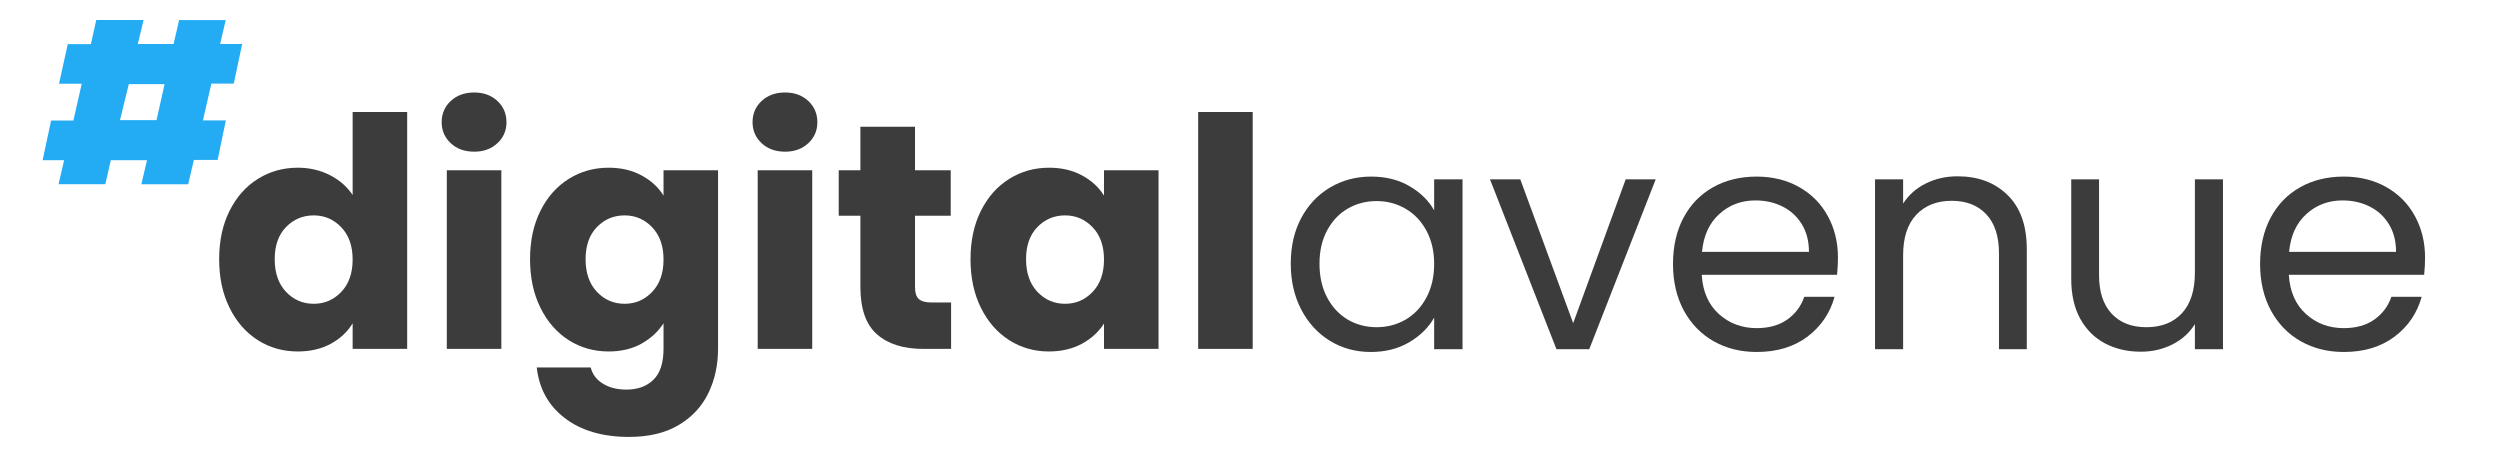 <svg width="670" height="126" viewBox="0 0 670 126" fill="none" xmlns="http://www.w3.org/2000/svg">
<path d="M58.734 69.471C58.734 64.555 59.657 60.236 61.514 56.517C63.366 52.803 65.894 49.947 69.092 47.954C72.291 45.95 75.858 44.944 79.795 44.944C82.926 44.944 85.786 45.604 88.381 46.918C90.971 48.238 93.013 50.015 94.508 52.248V30.016H109.122V93.504H94.508V86.645C93.13 88.933 91.168 90.766 88.627 92.147C86.099 93.511 83.153 94.195 79.795 94.195C75.858 94.195 72.291 93.184 69.092 91.16C65.894 89.125 63.366 86.225 61.514 82.475C59.657 78.724 58.734 74.394 58.734 69.471ZM94.508 69.57C94.508 65.905 93.487 63.018 91.457 60.909C89.439 58.787 86.979 57.726 84.076 57.726C81.154 57.726 78.675 58.774 76.646 60.859C74.628 62.951 73.619 65.819 73.619 69.471C73.619 73.141 74.628 76.053 76.646 78.206C78.675 80.347 81.154 81.414 84.076 81.414C86.979 81.414 89.439 80.353 91.457 78.231C93.487 76.109 94.508 73.222 94.508 69.57Z" fill="#3D3C3C"/>
<path d="M127.102 40.651C124.525 40.651 122.428 39.898 120.804 38.381C119.18 36.869 118.368 34.994 118.368 32.755C118.368 30.472 119.18 28.572 120.804 27.055C122.428 25.543 124.525 24.785 127.102 24.785C129.612 24.785 131.679 25.543 133.302 27.055C134.926 28.572 135.738 30.472 135.738 32.755C135.738 34.994 134.926 36.869 133.302 38.381C131.679 39.898 129.612 40.651 127.102 40.651ZM134.36 45.635V93.504H119.746V45.635H134.36Z" fill="#3D3C3C"/>
<path d="M163.113 44.944C166.471 44.944 169.418 45.635 171.946 47.017C174.486 48.386 176.448 50.187 177.826 52.42V45.635H192.44V93.43C192.44 97.822 191.567 101.801 189.832 105.373C188.092 108.957 185.441 111.801 181.885 113.91C178.324 116.033 173.889 117.094 168.575 117.094C161.502 117.094 155.769 115.416 151.377 112.06C146.998 108.716 144.488 104.195 143.849 98.489H158.316C158.771 100.315 159.853 101.752 161.563 102.807C163.267 103.874 165.377 104.411 167.886 104.411C170.919 104.411 173.33 103.528 175.12 101.77C176.922 100.025 177.826 97.243 177.826 93.43V86.645C176.399 88.865 174.431 90.685 171.921 92.098C169.412 93.498 166.471 94.195 163.113 94.195C159.177 94.195 155.609 93.183 152.411 91.16C149.212 89.124 146.684 86.225 144.833 82.475C142.975 78.724 142.053 74.394 142.053 69.471C142.053 64.554 142.975 60.236 144.833 56.516C146.684 52.803 149.212 49.947 152.411 47.954C155.609 45.949 159.177 44.944 163.113 44.944ZM177.826 69.57C177.826 65.905 176.805 63.018 174.775 60.909C172.758 58.786 170.297 57.725 167.394 57.725C164.472 57.725 161.994 58.774 159.964 60.859C157.946 62.95 156.938 65.819 156.938 69.471C156.938 73.141 157.946 76.053 159.964 78.206C161.994 80.346 164.472 81.413 167.394 81.413C170.297 81.413 172.758 80.353 174.775 78.23C176.805 76.108 177.826 73.221 177.826 69.57Z" fill="#3D3C3C"/>
<path d="M210.419 40.651C207.842 40.651 205.744 39.898 204.12 38.381C202.496 36.869 201.685 34.994 201.685 32.755C201.685 30.472 202.496 28.572 204.12 27.055C205.744 25.543 207.842 24.785 210.419 24.785C212.928 24.785 214.995 25.543 216.619 27.055C218.243 28.572 219.054 30.472 219.054 32.755C219.054 34.994 218.243 36.869 216.619 38.381C214.995 39.898 212.928 40.651 210.419 40.651ZM217.677 45.635V93.504H203.062V45.635H217.677Z" fill="#3D3C3C"/>
<path d="M254.894 81.068V93.504H247.439C242.137 93.504 238.004 92.209 235.039 89.606C232.068 87.008 230.586 82.758 230.586 76.849V57.824H224.779V45.635H230.586V33.963H245.225V45.635H254.795V57.824H245.225V77.021C245.225 78.452 245.557 79.489 246.233 80.13C246.922 80.76 248.066 81.068 249.678 81.068H254.894Z" fill="#3D3C3C"/>
<path d="M260.099 69.471C260.099 64.554 261.021 60.236 262.879 56.516C264.73 52.803 267.258 49.947 270.457 47.954C273.655 45.949 277.223 44.944 281.159 44.944C284.517 44.944 287.464 45.635 289.992 47.017C292.532 48.386 294.494 50.187 295.872 52.42V45.635H310.486V93.504H295.872V86.719C294.445 88.958 292.458 90.765 289.918 92.147C287.371 93.51 284.419 94.195 281.061 94.195C277.186 94.195 273.655 93.183 270.457 91.16C267.258 89.124 264.73 86.225 262.879 82.475C261.021 78.724 260.099 74.394 260.099 69.471ZM295.872 69.57C295.872 65.905 294.851 63.018 292.821 60.909C290.804 58.786 288.343 57.725 285.44 57.725C282.518 57.725 280.04 58.774 278.01 60.859C275.992 62.95 274.984 65.819 274.984 69.471C274.984 73.141 275.992 76.053 278.01 78.206C280.04 80.346 282.518 81.413 285.44 81.413C288.343 81.413 290.804 80.353 292.821 78.23C294.851 76.108 295.872 73.221 295.872 69.57Z" fill="#3D3C3C"/>
<path d="M335.723 30.016V93.504H321.108V30.016H335.723Z" fill="#3D3C3C"/>
<path d="M345.923 70.666C345.923 66.015 346.858 61.931 348.728 58.428C350.61 54.911 353.193 52.178 356.478 50.235C359.756 48.298 363.416 47.324 367.451 47.324C371.418 47.324 374.862 48.187 377.784 49.915C380.718 51.63 382.908 53.782 384.353 56.38V48.064H391.956V93.589H384.353V85.126C382.859 87.778 380.638 89.975 377.686 91.714C374.733 93.46 371.295 94.33 367.377 94.33C363.342 94.33 359.688 93.336 356.428 91.344C353.181 89.358 350.61 86.557 348.728 82.954C346.858 79.352 345.923 75.256 345.923 70.666ZM384.353 70.74C384.353 67.323 383.652 64.337 382.262 61.783C380.884 59.236 379.02 57.286 376.677 55.935C374.327 54.572 371.744 53.887 368.927 53.887C366.122 53.887 363.551 54.553 361.226 55.886C358.913 57.218 357.068 59.162 355.69 61.709C354.313 64.245 353.624 67.23 353.624 70.666C353.624 74.158 354.313 77.193 355.69 79.771C357.068 82.338 358.913 84.305 361.226 85.669C363.551 87.02 366.122 87.692 368.927 87.692C371.744 87.692 374.327 87.02 376.677 85.669C379.02 84.305 380.884 82.338 382.262 79.771C383.652 77.193 384.353 74.183 384.353 70.74Z" fill="#3D3C3C"/>
<path d="M421.611 86.607L435.684 48.065H443.729L425.916 93.59H417.133L399.32 48.065H407.439L421.611 86.607Z" fill="#3D3C3C"/>
<path d="M492.574 69.087C492.574 70.537 492.488 72.06 492.328 73.652H456.063C456.34 78.143 457.871 81.647 460.664 84.163C463.45 86.68 466.827 87.939 470.8 87.939C474.06 87.939 476.779 87.186 478.944 85.669C481.122 84.139 482.659 82.103 483.545 79.549H491.664C490.446 83.929 488.023 87.489 484.382 90.234C480.74 92.966 476.213 94.33 470.8 94.33C466.483 94.33 462.632 93.367 459.237 91.443C455.842 89.506 453.172 86.748 451.241 83.177C449.322 79.593 448.362 75.447 448.362 70.74C448.362 66.04 449.297 61.919 451.167 58.378C453.049 54.825 455.694 52.098 459.089 50.186C462.485 48.28 466.384 47.324 470.8 47.324C475.094 47.324 478.901 48.274 482.216 50.161C485.526 52.037 488.078 54.627 489.868 57.934C491.67 61.228 492.574 64.942 492.574 69.087ZM484.8 67.508C484.8 64.633 484.16 62.153 482.881 60.081C481.614 58.008 479.891 56.429 477.714 55.343C475.53 54.257 473.113 53.715 470.456 53.715C466.649 53.715 463.407 54.942 460.738 57.391C458.062 59.828 456.531 63.202 456.137 67.508H484.8Z" fill="#3D3C3C"/>
<path d="M524.628 47.25C530.152 47.25 534.623 48.928 538.037 52.284C541.463 55.627 543.179 60.451 543.179 66.768V93.59H535.724V67.854C535.724 63.313 534.592 59.847 532.329 57.441C530.065 55.023 526.972 53.814 523.054 53.814C519.08 53.814 515.919 55.066 513.557 57.564C511.207 60.05 510.038 63.671 510.038 68.421V93.59H502.51V48.064H510.038V54.554C511.527 52.234 513.557 50.445 516.115 49.175C518.686 47.892 521.528 47.25 524.628 47.25Z" fill="#3D3C3C"/>
<path d="M595.76 48.065V93.59H588.231V86.854C586.786 89.192 584.775 91.011 582.204 92.307C579.645 93.602 576.822 94.256 573.74 94.256C570.197 94.256 567.011 93.528 564.194 92.06C561.389 90.598 559.163 88.402 557.527 85.472C555.903 82.529 555.091 78.951 555.091 74.738V48.065H562.546V73.751C562.546 78.23 563.677 81.672 565.941 84.09C568.204 86.496 571.292 87.692 575.216 87.692C579.251 87.692 582.425 86.453 584.738 83.967C587.063 81.468 588.231 77.841 588.231 73.085V48.065H595.76Z" fill="#3D3C3C"/>
<path d="M649.917 69.087C649.917 70.537 649.831 72.06 649.671 73.652H613.406C613.683 78.143 615.214 81.647 618.007 84.163C620.793 86.68 624.17 87.939 628.143 87.939C631.403 87.939 634.122 87.186 636.287 85.669C638.464 84.139 640.002 82.103 640.888 79.549H649.007C647.789 83.929 645.366 87.489 641.724 90.234C638.083 92.966 633.556 94.33 628.143 94.33C623.825 94.33 619.975 93.367 616.58 91.443C613.184 89.506 610.515 86.748 608.584 83.177C606.665 79.593 605.705 75.447 605.705 70.74C605.705 66.04 606.64 61.919 608.51 58.378C610.392 54.825 613.037 52.098 616.432 50.186C619.827 48.28 623.727 47.324 628.143 47.324C632.437 47.324 636.244 48.274 639.559 50.161C642.868 52.037 645.421 54.627 647.211 57.934C649.013 61.228 649.917 64.942 649.917 69.087ZM642.143 67.508C642.143 64.633 641.503 62.153 640.223 60.081C638.956 58.008 637.234 56.429 635.057 55.343C632.873 54.257 630.456 53.715 627.799 53.715C623.991 53.715 620.75 54.942 618.081 57.391C615.405 59.828 613.873 63.202 613.48 67.508H642.143Z" fill="#3D3C3C"/>
<path fill-rule="evenodd" clip-rule="evenodd" d="M25.797 5.357H38.48L36.929 11.796H46.525L48.001 5.38H60.493L58.997 11.796H64.903L62.648 22.398H56.648L54.387 32.266H60.523L58.328 42.863H51.957L50.43 49.391H37.883L39.395 42.934H29.703L28.23 49.363H15.695L17.18 42.926H11.422L13.695 32.301H19.672L21.902 22.434H15.82L18.164 11.824H24.359L25.797 5.357ZM44.112 22.555H34.517L32.157 32.188H41.946L44.112 22.555Z" fill="#23ACF3"/>
</svg>
